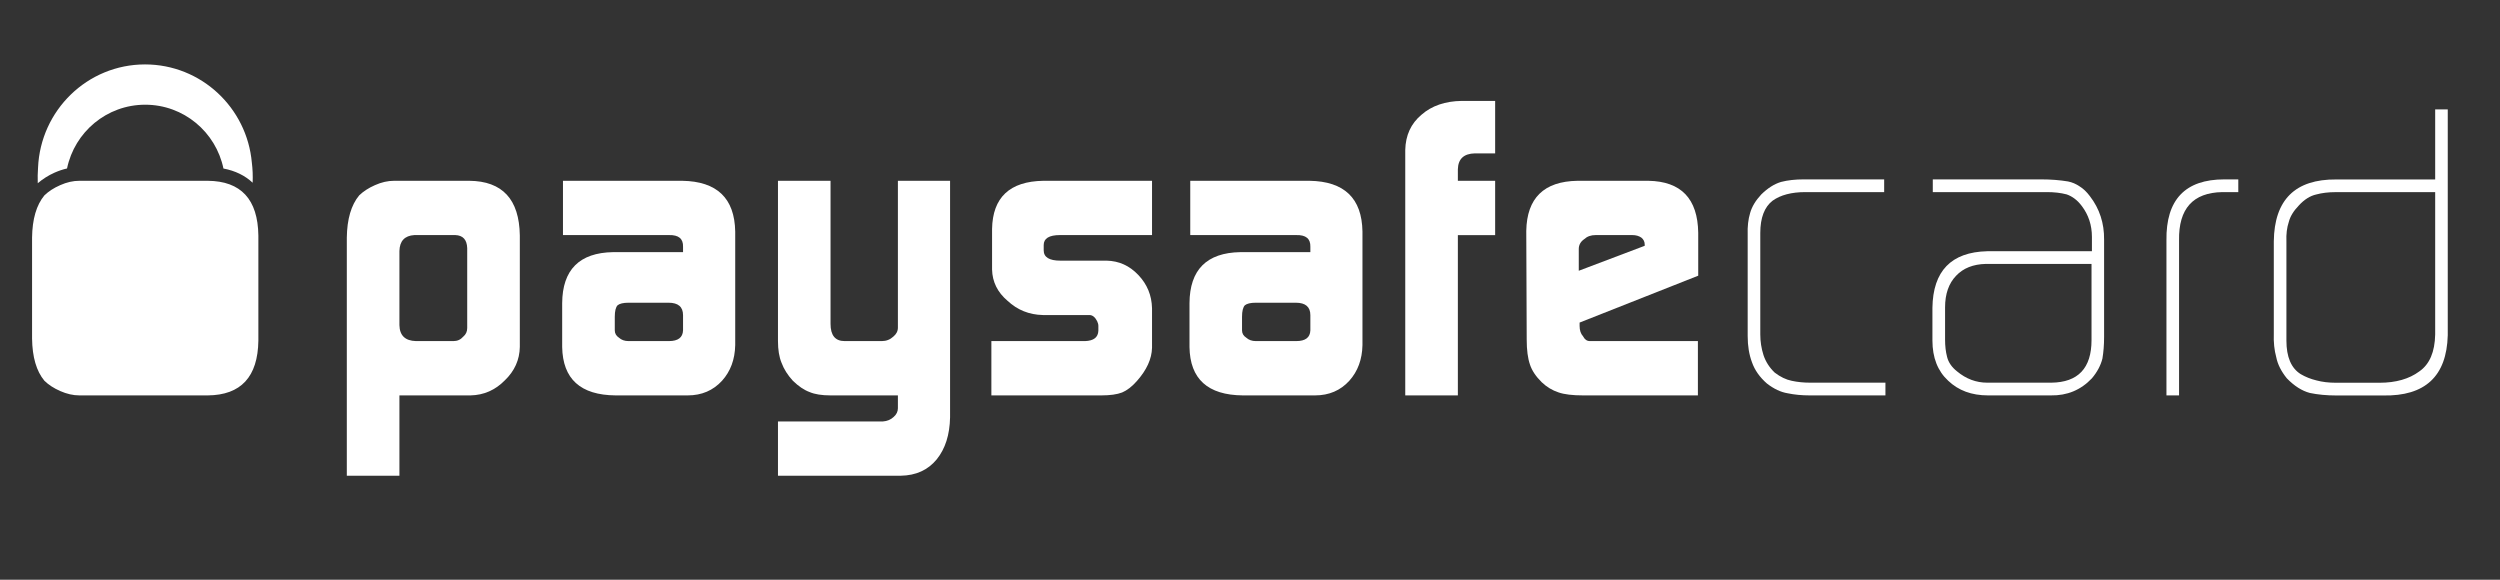 <svg width="69" height="16" viewBox="0 0 69 16" fill="none" xmlns="http://www.w3.org/2000/svg">
<rect x="0" y="0" width="69" height="16" fill="#333333" stroke="none"/>
<path fill-rule="evenodd" clip-rule="evenodd" d="M9.913 5.393C9.693 5.659 9.579 6.047 9.572 6.558V13.13H11.024V10.913H12.986C13.354 10.905 13.67 10.767 13.935 10.496C14.202 10.239 14.341 9.931 14.347 9.576V6.5C14.333 5.501 13.867 4.998 12.952 4.99H10.876C10.705 4.99 10.529 5.029 10.347 5.111C10.172 5.188 10.028 5.282 9.913 5.393ZM12.567 6.488C12.778 6.496 12.887 6.616 12.895 6.848V9.053C12.895 9.151 12.859 9.23 12.785 9.292C12.713 9.374 12.624 9.414 12.516 9.414H11.48C11.183 9.406 11.03 9.26 11.024 8.973V6.93C11.03 6.652 11.168 6.505 11.436 6.488H12.567Z" fill="white"/>
<path fill-rule="evenodd" clip-rule="evenodd" d="M18.462 6.488C18.73 6.481 18.86 6.588 18.852 6.812V6.959H16.921C15.992 6.975 15.523 7.444 15.516 8.367V9.577C15.531 10.46 16.022 10.905 16.99 10.913H18.98C19.367 10.913 19.683 10.777 19.929 10.508C20.163 10.248 20.284 9.921 20.292 9.525V6.39C20.276 5.471 19.789 5.005 18.83 4.99H15.538V6.488H18.462ZM17.084 9.321C17.007 9.27 16.968 9.203 16.968 9.117V8.745C16.968 8.586 16.994 8.479 17.046 8.425C17.101 8.38 17.202 8.355 17.347 8.355H18.451C18.72 8.355 18.852 8.47 18.852 8.699V9.117C18.845 9.316 18.714 9.414 18.462 9.414H17.347C17.238 9.414 17.152 9.382 17.084 9.321Z" fill="white"/>
<path d="M24.369 11.632C24.485 11.624 24.584 11.583 24.665 11.508C24.743 11.439 24.782 11.359 24.782 11.268V10.913H22.923C22.681 10.913 22.487 10.882 22.343 10.82C22.19 10.764 22.038 10.659 21.884 10.51C21.739 10.352 21.635 10.187 21.571 10.014C21.505 9.856 21.472 9.655 21.472 9.414V4.99H22.923V8.939C22.923 9.256 23.052 9.414 23.312 9.414H24.337C24.459 9.414 24.565 9.374 24.654 9.292C24.739 9.222 24.782 9.14 24.782 9.043V4.99H26.222V11.517C26.213 12 26.09 12.386 25.852 12.68C25.611 12.973 25.281 13.123 24.86 13.13H21.472V11.632H24.369Z" fill="white"/>
<path d="M27.362 9.414H29.948C30.185 9.406 30.308 9.311 30.315 9.128V8.993C30.315 8.954 30.303 8.911 30.281 8.864C30.223 8.751 30.152 8.695 30.068 8.695H28.785C28.405 8.687 28.08 8.556 27.807 8.301C27.531 8.067 27.389 7.778 27.381 7.439V6.321C27.396 5.449 27.868 5.005 28.796 4.99H31.796V6.488H29.255C28.956 6.488 28.806 6.58 28.806 6.764V6.909C28.806 7.099 28.959 7.194 29.265 7.194H30.544C30.885 7.202 31.175 7.333 31.417 7.589C31.662 7.846 31.788 8.152 31.796 8.508V9.601C31.788 9.908 31.647 10.215 31.375 10.52C31.243 10.67 31.107 10.774 30.971 10.832C30.831 10.886 30.64 10.913 30.397 10.913H27.362V9.414Z" fill="white"/>
<path fill-rule="evenodd" clip-rule="evenodd" d="M35.775 6.488C36.043 6.481 36.173 6.588 36.166 6.812V6.959H34.235C33.305 6.975 32.836 7.444 32.83 8.367V9.577C32.843 10.46 33.335 10.905 34.302 10.913H36.294C36.682 10.913 36.998 10.777 37.242 10.508C37.475 10.248 37.596 9.921 37.604 9.525V6.39C37.589 5.471 37.102 5.005 36.144 4.99H32.851V6.488H35.775ZM34.398 9.321C34.319 9.27 34.28 9.203 34.28 9.117V8.745C34.28 8.586 34.307 8.479 34.359 8.425C34.415 8.38 34.515 8.355 34.66 8.355H35.765C36.032 8.355 36.166 8.47 36.166 8.699V9.117C36.159 9.316 36.029 9.414 35.777 9.414H34.66C34.552 9.414 34.466 9.382 34.398 9.321Z" fill="white"/>
<path d="M38.785 4.14C38.794 3.735 38.942 3.41 39.233 3.167C39.515 2.919 39.885 2.792 40.344 2.785H41.266V4.233H40.707C40.4 4.24 40.244 4.387 40.237 4.673V4.99H41.266V6.49H40.237V10.913H38.785V4.14Z" fill="white"/>
<path fill-rule="evenodd" clip-rule="evenodd" d="M43.597 8.996V8.903L46.871 7.609V6.424C46.857 5.483 46.399 5.005 45.495 4.99H43.538C42.612 5.005 42.141 5.467 42.125 6.373L42.137 9.372C42.137 9.659 42.167 9.889 42.227 10.062C42.281 10.228 42.39 10.39 42.55 10.548C42.686 10.679 42.843 10.774 43.017 10.831C43.176 10.886 43.402 10.913 43.691 10.913H46.862V9.414H43.88C43.798 9.414 43.737 9.369 43.691 9.28C43.628 9.211 43.597 9.116 43.597 8.996ZM45.394 6.75V6.784L43.574 7.473V6.872C43.574 6.76 43.625 6.669 43.725 6.6C43.806 6.525 43.91 6.488 44.04 6.488H45.051C45.15 6.488 45.233 6.511 45.301 6.558C45.363 6.607 45.394 6.673 45.394 6.75Z" fill="white"/>
<path d="M49.944 10.913C49.725 10.913 49.524 10.893 49.342 10.855C49.151 10.824 48.961 10.735 48.767 10.585C48.568 10.411 48.43 10.215 48.355 10C48.275 9.787 48.236 9.547 48.236 9.276V6.479C48.228 6.251 48.251 6.051 48.304 5.877C48.353 5.704 48.455 5.534 48.61 5.368C48.787 5.194 48.967 5.078 49.158 5.021C49.341 4.974 49.547 4.951 49.778 4.951H52.003V5.302H49.83C49.446 5.302 49.145 5.381 48.924 5.539C48.699 5.712 48.584 6.011 48.584 6.431V9.23C48.584 9.427 48.614 9.618 48.673 9.803C48.734 9.985 48.836 10.144 48.981 10.283C49.139 10.404 49.297 10.479 49.451 10.51C49.611 10.545 49.782 10.562 49.965 10.562H52.038V10.913H49.944Z" fill="white"/>
<path fill-rule="evenodd" clip-rule="evenodd" d="M58.027 9.896C58.056 9.722 58.073 9.525 58.073 9.3V6.612C58.078 6.161 57.948 5.76 57.68 5.413C57.591 5.294 57.496 5.204 57.394 5.142C57.297 5.077 57.193 5.031 57.077 5.008C56.854 4.971 56.607 4.951 56.333 4.951H53.345V5.302H56.497C56.698 5.302 56.879 5.323 57.039 5.365C57.198 5.42 57.338 5.526 57.457 5.685C57.643 5.93 57.737 6.215 57.737 6.54V6.934H54.847C53.854 6.958 53.349 7.479 53.335 8.496V9.398C53.335 9.872 53.481 10.242 53.77 10.508C54.053 10.778 54.418 10.913 54.869 10.913H56.603C57.054 10.921 57.432 10.764 57.737 10.441C57.883 10.268 57.98 10.085 58.027 9.896ZM54.809 7.284H57.726V9.387C57.726 10.163 57.354 10.554 56.615 10.562H54.848C54.543 10.562 54.264 10.458 54.012 10.248C53.867 10.133 53.776 10 53.739 9.849C53.702 9.707 53.684 9.549 53.684 9.376V8.483C53.684 8.113 53.785 7.822 53.989 7.61C54.186 7.401 54.46 7.292 54.809 7.284Z" fill="white"/>
<path d="M61.335 5.302C60.526 5.317 60.127 5.76 60.142 6.633V10.913H59.794V6.635C59.778 5.512 60.31 4.951 61.391 4.951H61.777V5.302H61.335Z" fill="white"/>
<path fill-rule="evenodd" clip-rule="evenodd" d="M65.774 10.915C66.933 10.938 67.527 10.385 67.558 9.256V3.02H67.211V4.953H64.482C63.346 4.944 62.771 5.514 62.757 6.661V9.207C62.748 9.446 62.771 9.665 62.825 9.861C62.864 10.058 62.963 10.251 63.116 10.441C63.321 10.652 63.532 10.788 63.754 10.846C63.969 10.891 64.213 10.915 64.485 10.915H65.774ZM64.461 5.303H67.211V9.232C67.201 9.715 67.057 10.054 66.773 10.251C66.491 10.46 66.124 10.564 65.675 10.564H64.472C64.275 10.564 64.096 10.543 63.936 10.5C63.775 10.461 63.631 10.403 63.501 10.327C63.235 10.161 63.105 9.852 63.105 9.398V6.67C63.096 6.458 63.12 6.277 63.171 6.125C63.209 5.975 63.3 5.825 63.445 5.674C63.596 5.508 63.758 5.406 63.926 5.368C64.086 5.325 64.263 5.303 64.461 5.303Z" fill="white"/>
<path d="M1.508 4.764C1.622 4.714 1.736 4.675 1.85 4.65C2.059 3.644 2.946 2.89 4.008 2.89C5.071 2.89 5.958 3.645 6.167 4.651C6.493 4.713 6.762 4.845 6.973 5.043C6.981 4.85 6.973 4.664 6.951 4.489C6.816 2.97 5.549 1.778 4.003 1.778C2.412 1.778 1.117 3.045 1.05 4.629C1.04 4.766 1.037 4.908 1.042 5.057C1.176 4.944 1.329 4.843 1.508 4.764Z" fill="white"/>
<path d="M5.735 4.99H2.19C2.019 4.99 1.842 5.029 1.66 5.111C1.484 5.188 1.34 5.282 1.225 5.393C1.005 5.659 0.892 6.047 0.885 6.558V9.343C0.892 9.856 1.005 10.244 1.225 10.508C1.34 10.621 1.484 10.714 1.66 10.792C1.842 10.872 2.019 10.913 2.19 10.913H5.735C6.651 10.905 7.117 10.4 7.131 9.402V6.5C7.117 5.501 6.651 4.998 5.735 4.99Z" fill="white"/>
</svg>
